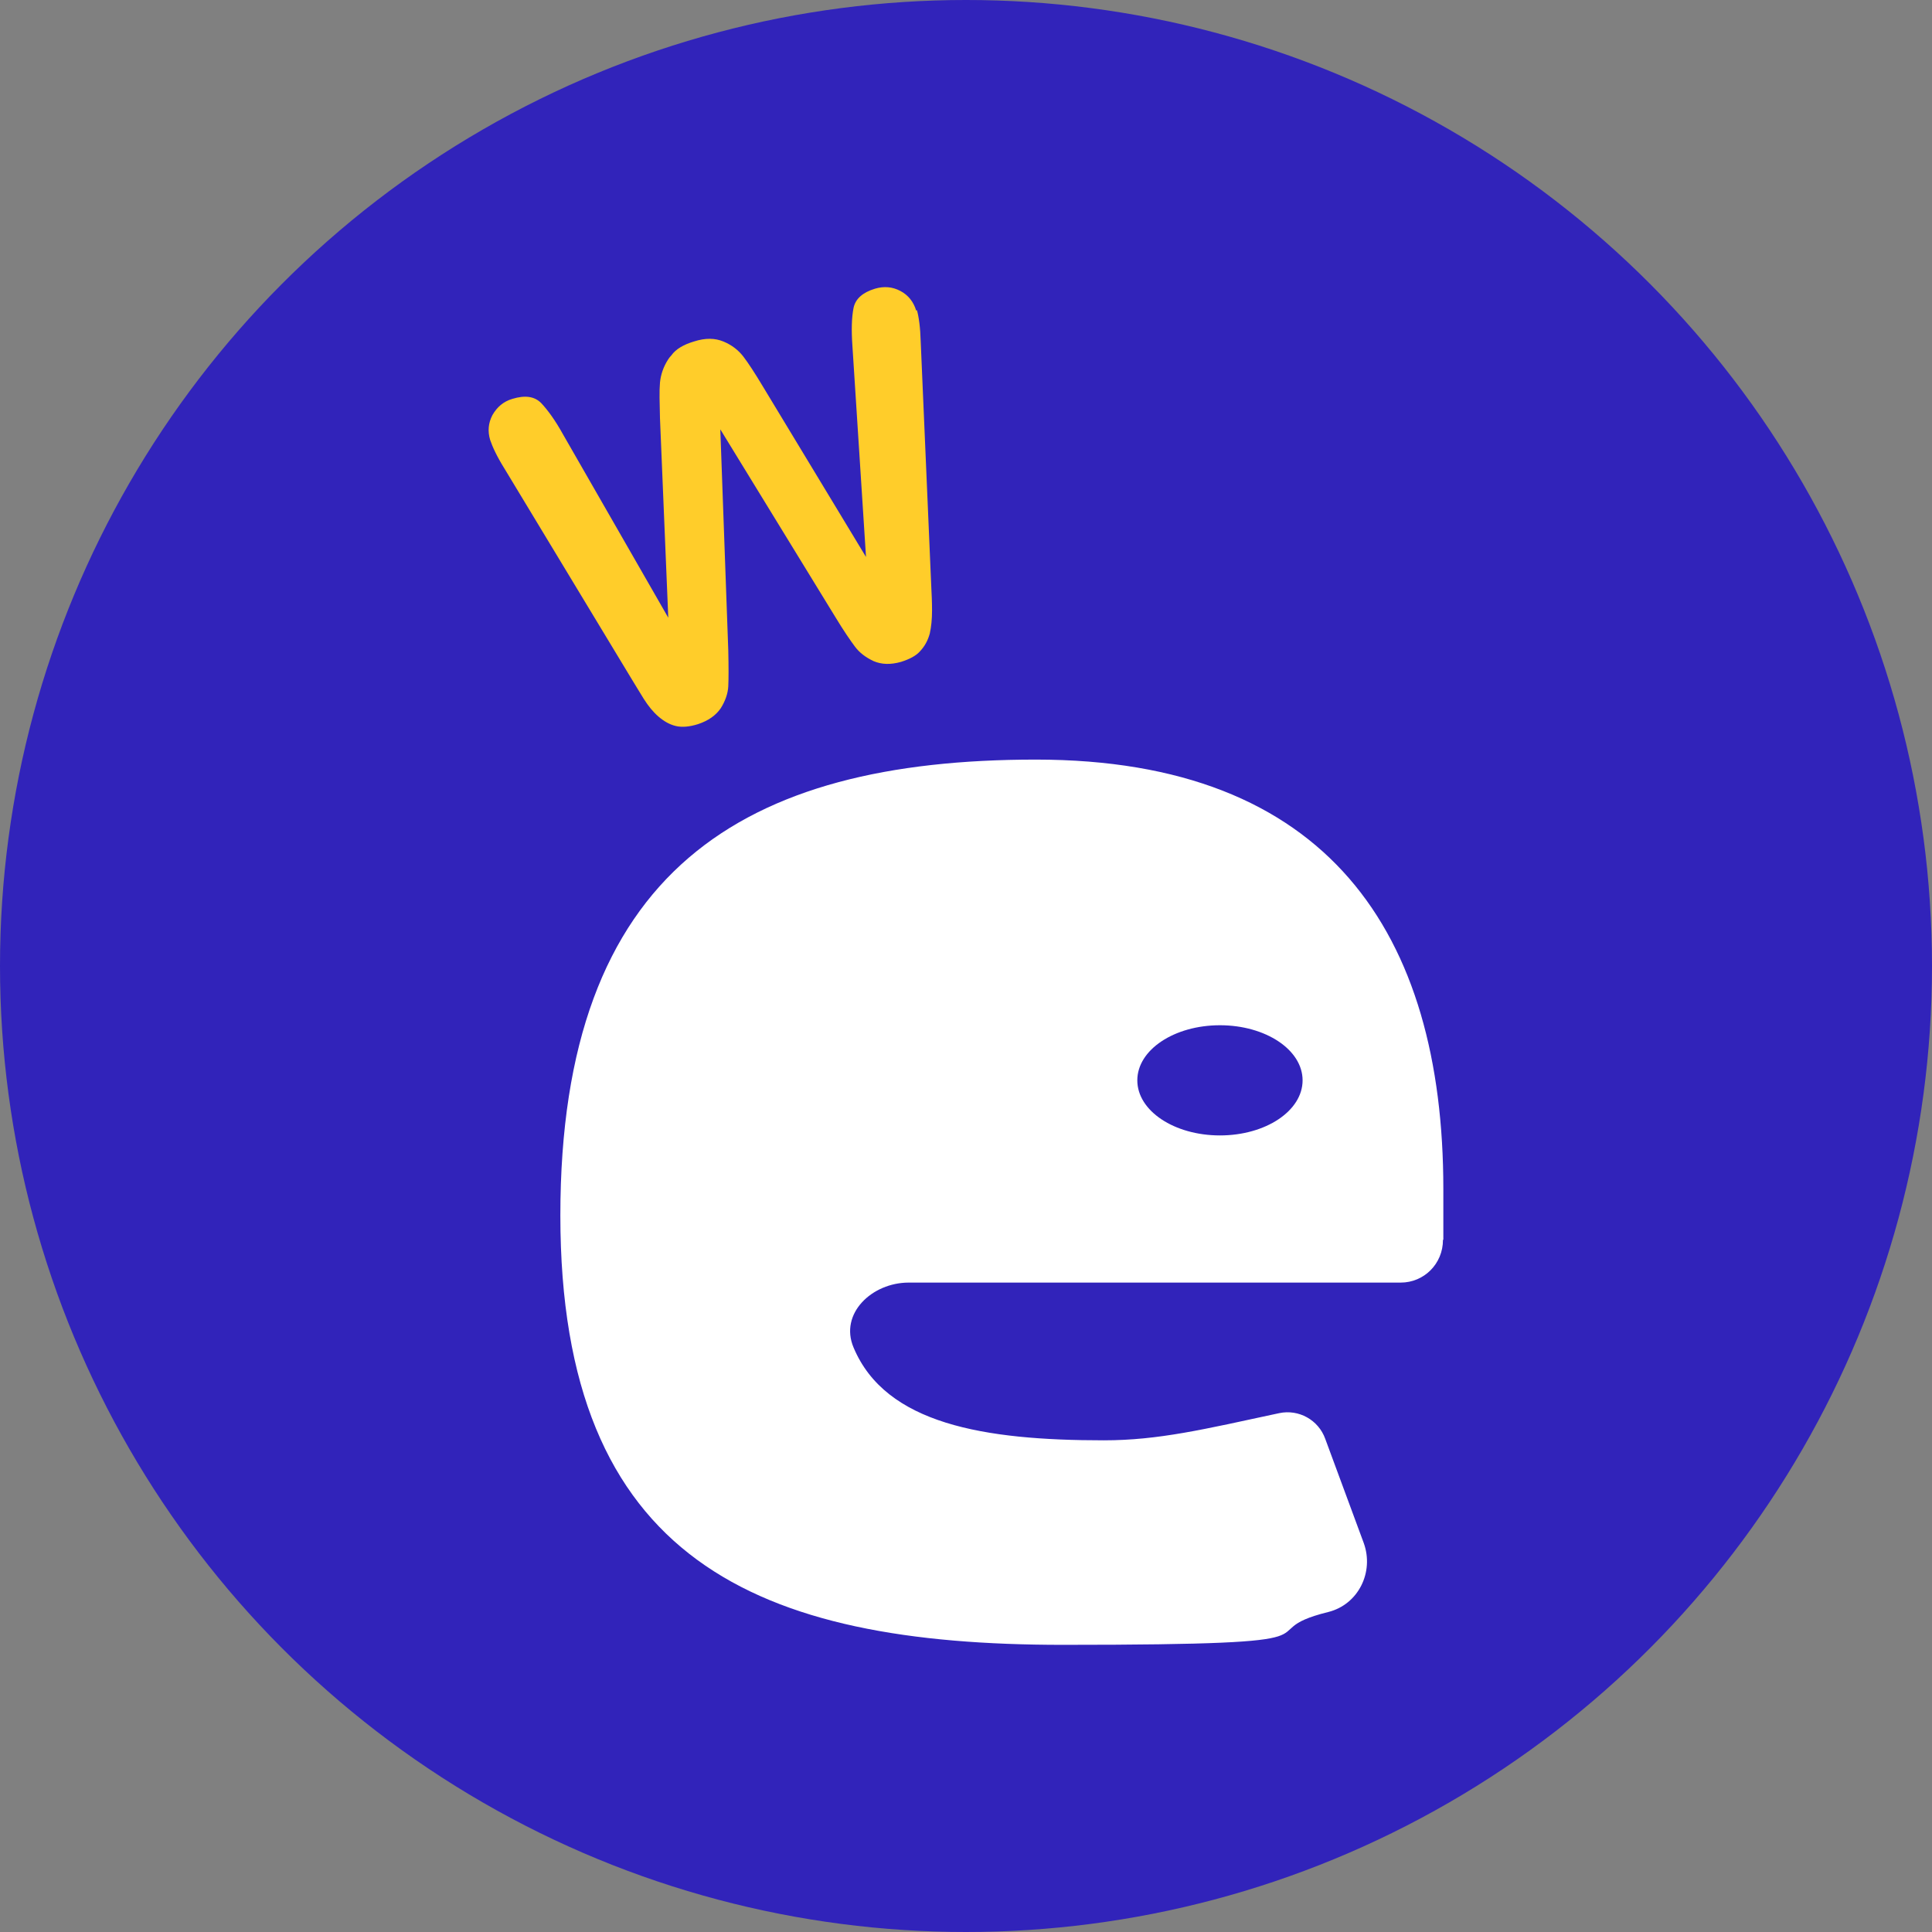 <svg id="Calque_1" xmlns="http://www.w3.org/2000/svg" version="1.1" viewBox="0 0 512 512">
  <rect x="0" y="0" width="512" height="512" fill="#808080" stroke="none"/>
  <circle fill="#3123ba" cx="256" cy="256" r="256"/>
  <g>
    <path fill="#ffcd2a" d="M242.8,82.3c-.7-2.3-2.1-4.1-4.2-5.2-2.1-1.1-4.3-1.3-6.7-.6-3.3,1-5.2,2.7-5.7,5.1-.5,2.5-.6,5.8-.3,10.1l3.6,55.9-27.4-45.3c-2.1-3.5-3.8-6.1-5.1-7.8-1.3-1.7-3.1-3.1-5.3-4-2.2-.9-4.7-1-7.8,0-2.7.8-4.8,2-6,3.7-.3.3-.6.7-.8,1-1.3,2-2,4.1-2.2,6.2-.2,2.2-.1,5.3,0,9.4l2.2,52.9-27.9-48.6c-2.1-3.8-4.1-6.5-5.8-8.3-1.8-1.8-4.3-2.1-7.6-1.1-2.4.7-4.1,2.2-5.3,4.3-1.1,2.1-1.3,4.3-.6,6.6.6,1.8,1.8,4.4,3.8,7.6l33.6,55.6c1,1.7,2.1,3.4,3.3,5.4,1.2,1.9,2.5,3.5,3.9,4.7,1.4,1.2,2.9,2.1,4.6,2.5,1.7.4,3.7.2,5.9-.5,2.7-.9,4.7-2.3,6-4.2,1.2-1.9,1.9-3.9,2-5.8.1-2,.1-5.2,0-9.6l-2.1-58.2v-.3l30.4,49.6c2.3,3.8,4.1,6.4,5.3,8,1.2,1.6,2.8,2.8,4.9,3.8,2.1.9,4.5,1,7.3.2,2.2-.7,4-1.6,5.1-2.9,1.2-1.3,2-2.8,2.5-4.6.4-1.8.6-3.8.6-6.1,0-2.3-.1-4.4-.2-6.3l-2.8-64.9c-.1-3.8-.5-6.6-1-8.4h0Z"/>
    <path fill="#fff" d="M345.2,286.3c0,8.1-9.8,14.6-21.9,14.6s-21.9-6.5-21.9-14.6,9.8-14.6,21.9-14.6,21.9,6.5,21.9,14.6ZM382.5,328.5v-13.4c0-67.8-30.6-113.8-108-113.8s-126,29.2-126,120.8,52.2,113.8,133.2,113.8,47.6-3.1,70.3-8.7c8-2,12.2-10.6,9.4-18.3l-10.2-27.6c-1.8-5-7-7.9-12.2-6.8-20,4.3-32,7.2-46.5,7.2-31.7,0-57.8-4.3-66.3-24.6-3.8-9,4.9-17.2,14.6-17.2h130.4c6.2,0,11.2-5,11.2-11.3h0Z"/>
  </g>
</svg>